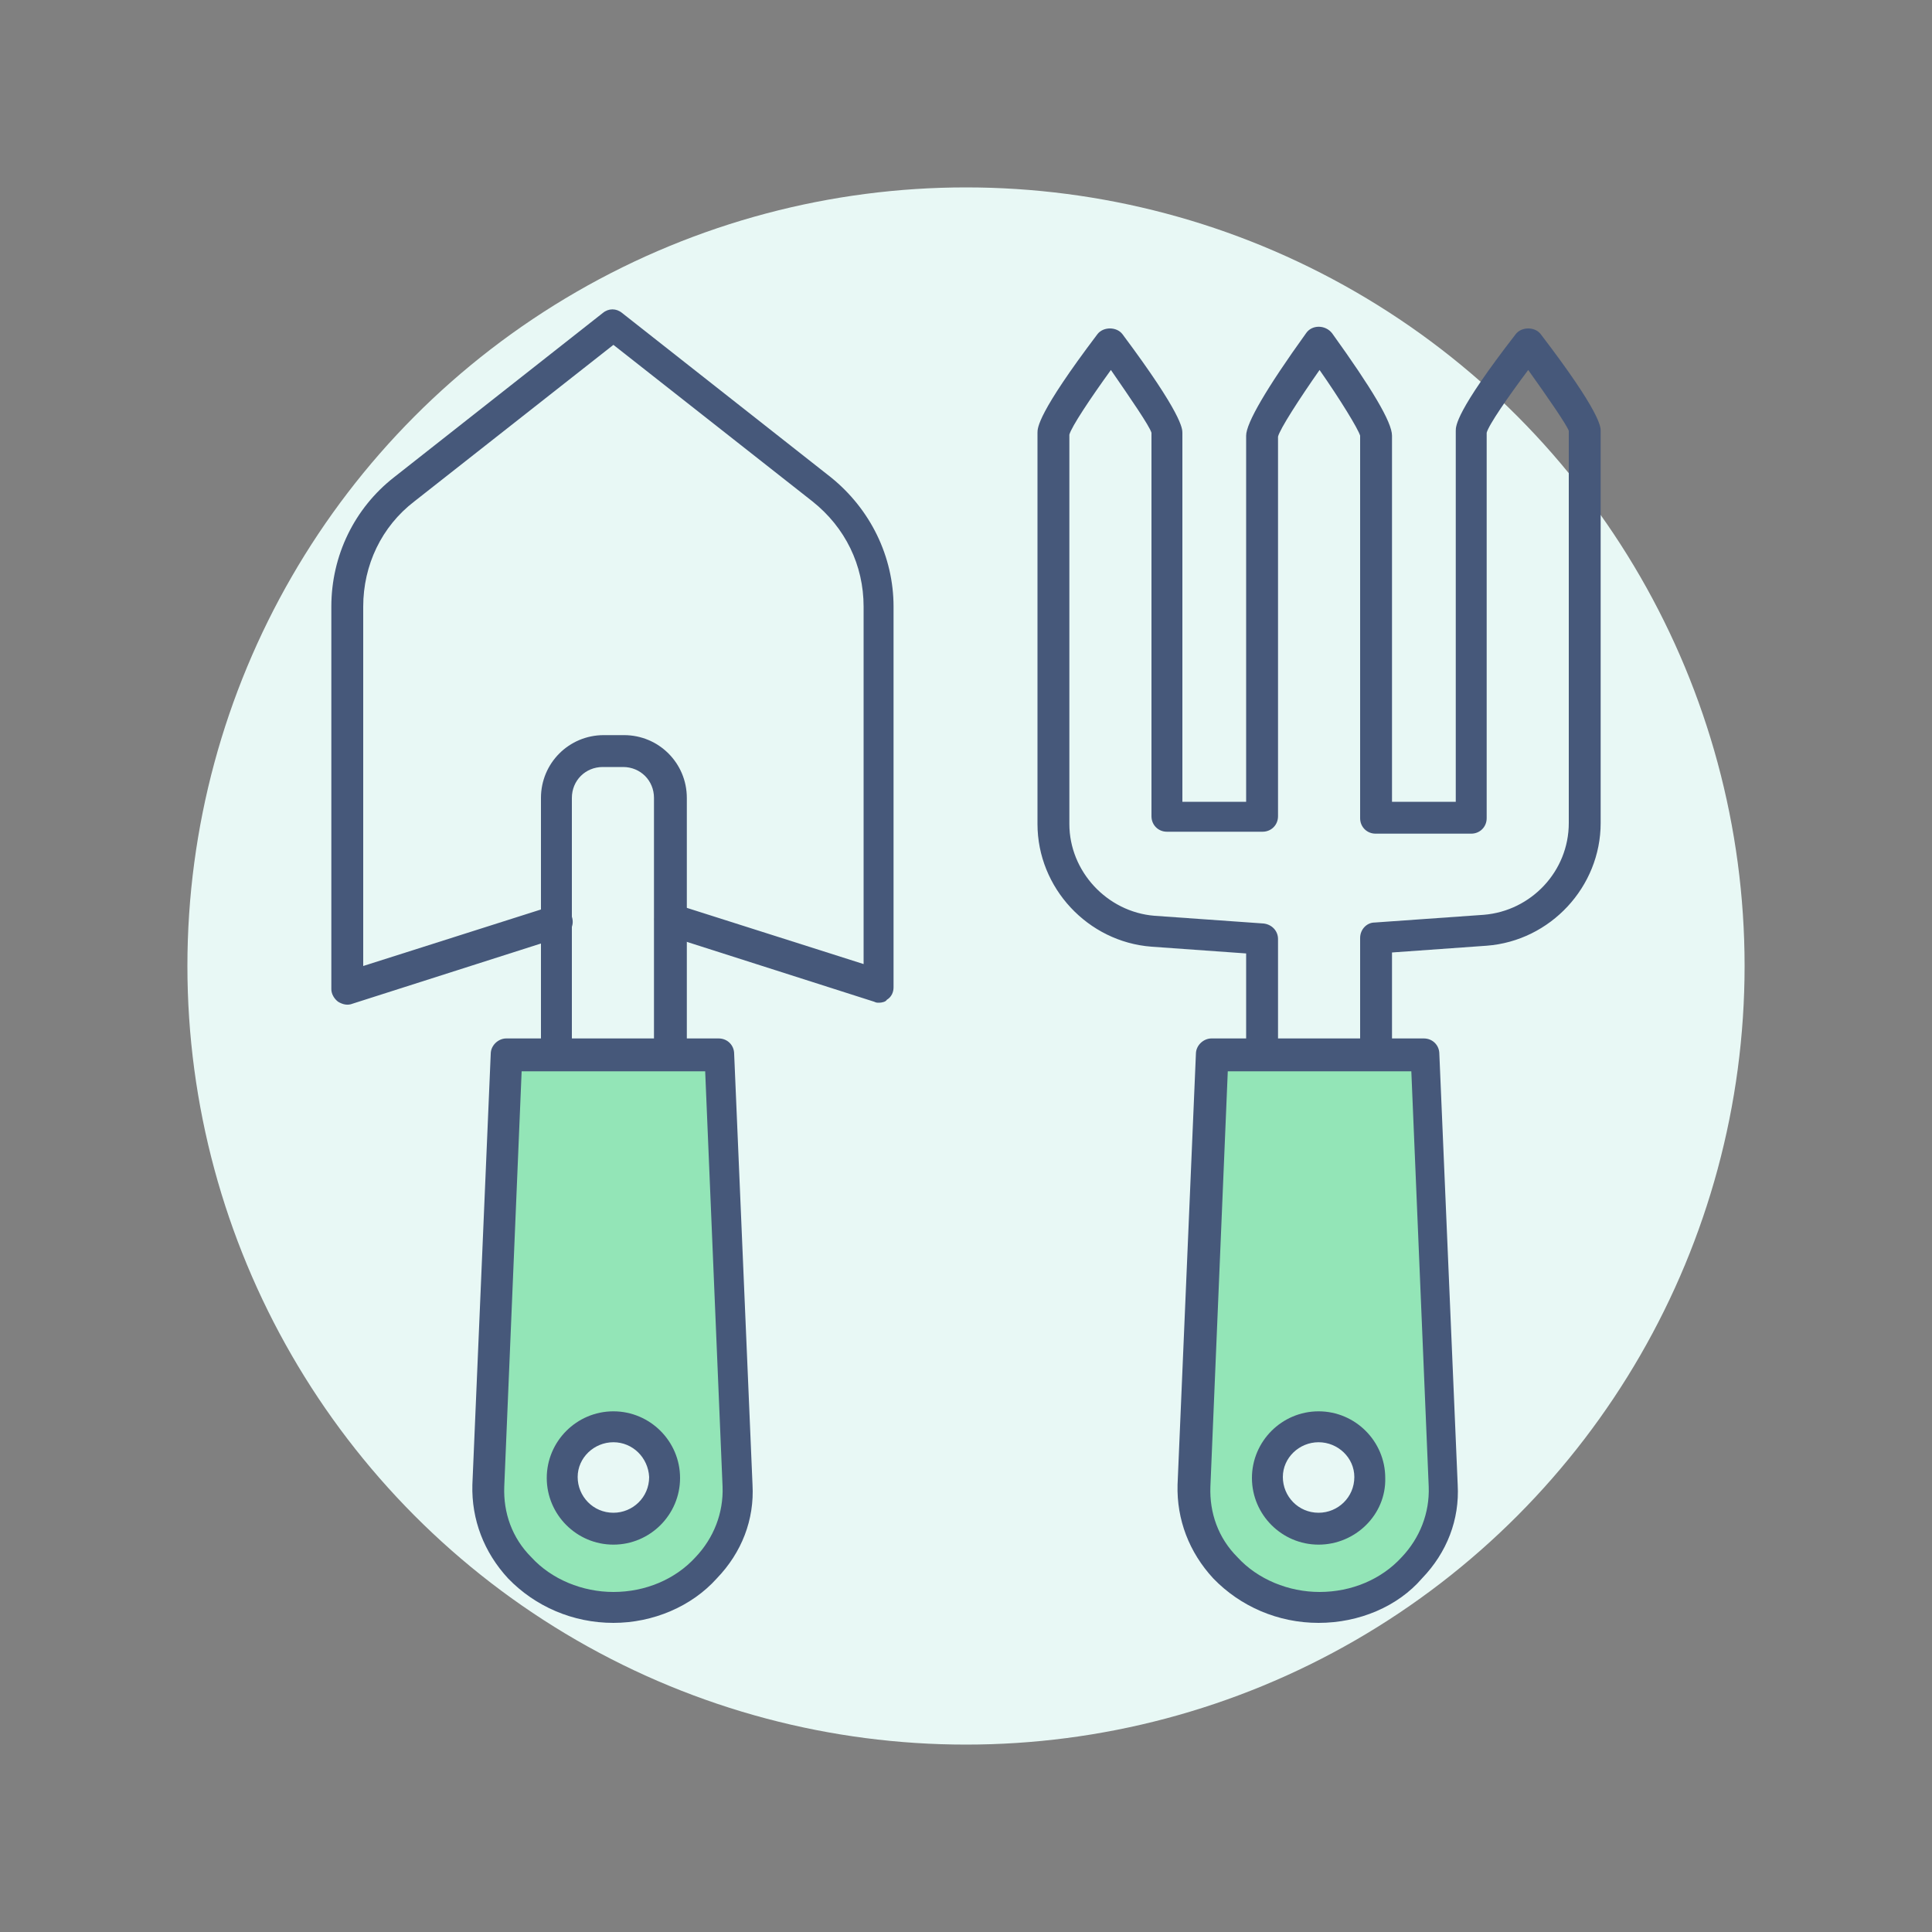 <?xml version="1.0" encoding="utf-8"?>
<!-- Generator: Adobe Illustrator 23.0.3, SVG Export Plug-In . SVG Version: 6.00 Build 0)  -->
<svg version="1.1" id="Layer_1" xmlns="http://www.w3.org/2000/svg" xmlns:xlink="http://www.w3.org/1999/xlink" x="0px" y="0px"
	 viewBox="0 0 200 200" style="enable-background:new 0 0 200 200;" xml:space="preserve">
<rect x="0" y="0" width="200" height="200" fill="#808080" stroke="none"/>
<style type="text/css">
	.st0{fill:#E8F8F5;}
	.st1{fill:#46587A;}
	.st2{fill:#93E5B7;}
</style>
<circle class="st0" cx="100" cy="100" r="80.6"/>
<g>
	<path class="st1" d="M91,103.8c-0.2,0-0.3,0-0.5-0.1l-21.6-6.9c-0.9-0.3-1.3-1.2-1.1-2.1c0.3-0.9,1.2-1.3,2.1-1.1l19.5,6.2v-37
		c0-4.3-1.9-8.2-5.3-10.9L63.5,35.7L42.9,51.9c-3.4,2.6-5.3,6.6-5.3,10.9V100l19.5-6.2c0.9-0.3,1.8,0.2,2.1,1.1S59,96.7,58.1,97
		l-21.6,6.9c-0.5,0.2-1,0.1-1.5-0.2c-0.4-0.3-0.7-0.8-0.7-1.3V62.8c0-5.3,2.4-10.2,6.5-13.4l21.6-17c0.6-0.5,1.4-0.5,2,0l21.6,17
		c4.1,3.3,6.5,8.2,6.5,13.4v39.4c0,0.5-0.2,1-0.7,1.3C91.7,103.7,91.3,103.8,91,103.8z"/>
</g>
<g>
	<path class="st1" d="M69.3,110.9H57.6c-0.9,0-1.6-0.7-1.6-1.6V82.6c0-3.6,2.9-6.5,6.5-6.5h2.1c3.6,0,6.5,2.9,6.5,6.5v26.6
		C71,110.1,70.3,110.9,69.3,110.9z M59.2,107.6h8.5v-25c0-1.8-1.4-3.2-3.2-3.2h-2.1c-1.8,0-3.2,1.4-3.2,3.2V107.6z"/>
</g>
<g>
	<g>
		<path class="st2" d="M74.5,109.2h-22l-1.9,44.6c-0.3,6.8,5.5,12.5,12.9,12.5s13.3-5.7,12.9-12.5L74.5,109.2z M63.5,158.2
			c-2.9,0-5.3-2.4-5.3-5.3c0-2.9,2.4-5.3,5.3-5.3c2.9,0,5.3,2.4,5.3,5.3C68.8,155.9,66.4,158.2,63.5,158.2z"/>
		<path class="st1" d="M63.5,168c-4.2,0-8.1-1.7-10.9-4.6c-2.5-2.7-3.8-6.1-3.7-9.7l1.9-44.6c0-0.9,0.8-1.6,1.6-1.6h22
			c0.9,0,1.6,0.7,1.6,1.6l1.9,44.6c0.2,3.6-1.1,7-3.7,9.7C71.6,166.3,67.6,168,63.5,168z M54,110.9l-1.8,43
			c-0.1,2.7,0.8,5.3,2.8,7.3c2.1,2.3,5.3,3.6,8.5,3.6c3.3,0,6.4-1.3,8.5-3.6c1.9-2,2.9-4.6,2.8-7.3l-1.8-43
			C73,110.9,54,110.9,54,110.9z M63.5,159.9c-3.8,0-6.9-3.1-6.9-6.9c0-3.8,3.1-6.9,6.9-6.9s6.9,3.1,6.9,6.9
			C70.4,156.8,67.3,159.9,63.5,159.9z M63.5,149.3c-2,0-3.7,1.6-3.7,3.6s1.6,3.7,3.7,3.7c2,0,3.7-1.6,3.7-3.7
			C67.1,150.9,65.5,149.3,63.5,149.3z"/>
	</g>
</g>
<g>
	<path class="st1" d="M142.4,110.9h-11.8c-0.9,0-1.6-0.7-1.6-1.6V98.7l-9.8-0.7c-6.6-0.5-11.8-6.1-11.8-12.7V44.8
		c0-0.5,0-2,6.2-10.2c0.6-0.8,2-0.8,2.6,0c6.2,8.3,6.2,9.8,6.2,10.2V83h6.6V45.1c0-1.3,2.1-4.9,6.2-10.6c0.6-0.9,2-0.9,2.7,0
		c4.1,5.7,6.2,9.2,6.2,10.6V83h6.6V44.6c0-0.5,0-2,6.2-10c0.3-0.4,0.8-0.6,1.3-0.6l0,0c0.5,0,1,0.2,1.3,0.6c6.2,8.1,6.2,9.6,6.2,10
		v40.6c0,6.6-5.2,12.2-11.8,12.7l-9.8,0.7v10.6C144,110.1,143.3,110.9,142.4,110.9z M132.3,107.6h8.5V97.1c0-0.9,0.7-1.6,1.5-1.6
		l11.3-0.8c4.9-0.4,8.8-4.5,8.8-9.5V44.6c-0.2-0.6-2.2-3.5-4.2-6.3c-2.1,2.8-4.1,5.7-4.3,6.5v39.9c0,0.9-0.7,1.6-1.6,1.6h-9.9
		c-0.9,0-1.6-0.7-1.6-1.6V45.1c-0.2-0.7-2.1-3.8-4.2-6.8c-2.1,3-4.1,6.1-4.3,6.9v39.3c0,0.9-0.7,1.6-1.6,1.6h-9.9
		c-0.9,0-1.6-0.7-1.6-1.6V44.8c-0.2-0.7-2.2-3.6-4.2-6.5c-2.1,2.9-4.1,5.9-4.3,6.7v40.3c0,4.9,3.9,9.1,8.8,9.5l11.3,0.8
		c0.9,0.1,1.5,0.8,1.5,1.6V107.6z"/>
</g>
<g>
	<g>
		<path class="st2" d="M147.5,109.2h-22l-1.9,44.6c-0.3,6.8,5.5,12.5,12.9,12.5s13.3-5.7,12.9-12.5L147.5,109.2z M136.5,158.2
			c-2.9,0-5.3-2.4-5.3-5.3c0-2.9,2.4-5.3,5.3-5.3c2.9,0,5.3,2.4,5.3,5.3C141.8,155.9,139.4,158.2,136.5,158.2z"/>
		<path class="st1" d="M136.5,168c-4.2,0-8.1-1.7-10.9-4.6c-2.5-2.7-3.8-6.1-3.7-9.7l1.9-44.6c0-0.9,0.8-1.6,1.6-1.6h22
			c0.9,0,1.6,0.7,1.6,1.6l1.9,44.6c0.2,3.6-1.1,7-3.7,9.7C144.7,166.3,140.7,168,136.5,168z M127.1,110.9l-1.8,43
			c-0.1,2.7,0.8,5.3,2.8,7.3c2.1,2.3,5.3,3.6,8.5,3.6c3.3,0,6.4-1.3,8.5-3.6c1.9-2,2.9-4.6,2.8-7.3l-1.8-43
			C146.1,110.9,127.1,110.9,127.1,110.9z M136.5,159.9c-3.8,0-6.9-3.1-6.9-6.9c0-3.8,3.1-6.9,6.9-6.9c3.8,0,6.9,3.1,6.9,6.9
			C143.5,156.8,140.3,159.9,136.5,159.9z M136.5,149.3c-2,0-3.7,1.6-3.7,3.6s1.6,3.7,3.7,3.7c2,0,3.7-1.6,3.7-3.7
			C140.2,150.9,138.5,149.3,136.5,149.3z"/>
	</g>
</g>
</svg>
